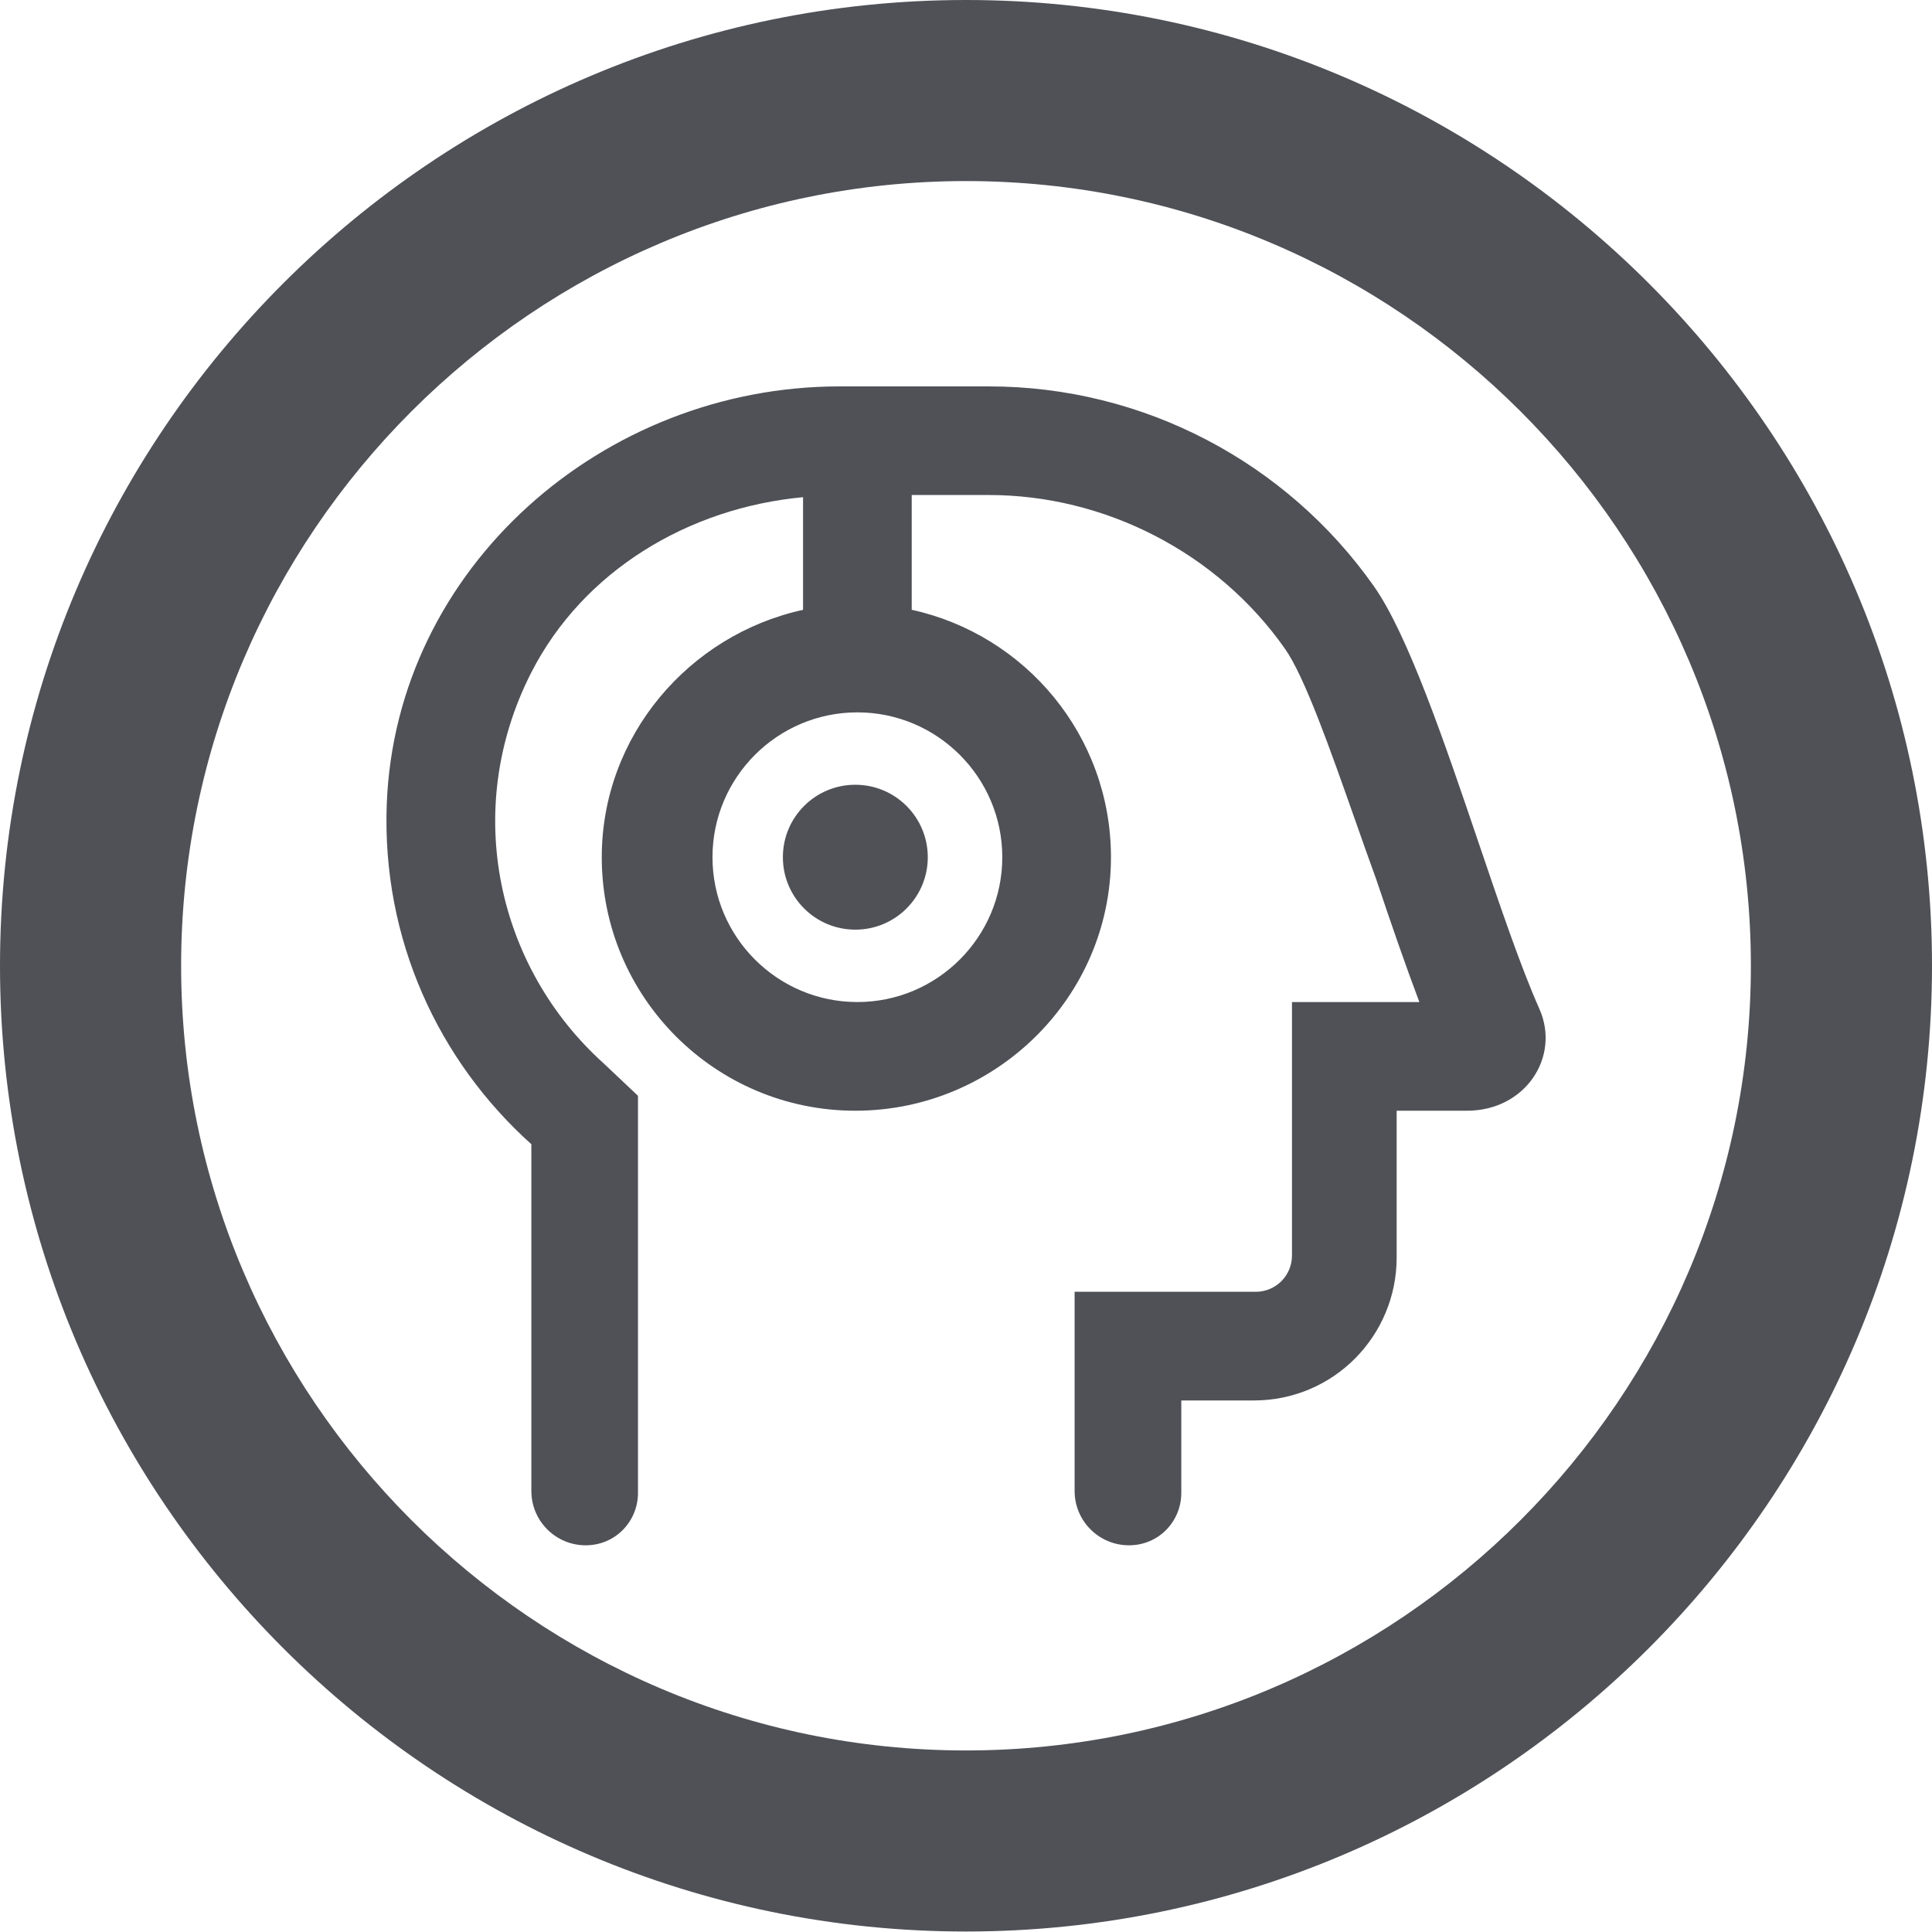 <svg width="32" height="32" viewBox="0 0 32 32" fill="none" xmlns="http://www.w3.org/2000/svg">
<path fill-rule="evenodd" clip-rule="evenodd" d="M0 15.996C0 7.178 7.18 0 16 0C24.82 0 32 7.178 32 15.996C32 24.814 24.82 31.992 16 31.992C7.18 31.992 0 24.814 0 15.996ZM3 15.996C3 23.154 8.84 28.993 16 28.993C23.16 28.993 29 23.154 29 15.996C29 8.838 23.16 2.999 16 2.999C8.84 2.999 3 8.838 3 15.996ZM24.497 13.978C24.853 15.027 25.193 16.029 25.497 16.71C25.849 17.501 25.268 18.397 24.299 18.397H23.133V20.83C23.133 22.122 22.092 23.196 20.767 23.196H19.566V24.729C19.566 25.193 19.197 25.595 18.7 25.595C18.202 25.595 17.799 25.193 17.799 24.695V21.396H20.799C21.131 21.396 21.399 21.128 21.399 20.796V16.597H23.509C23.28 15.99 23.04 15.296 22.796 14.568C22.684 14.261 22.567 13.929 22.448 13.591C22.039 12.429 21.609 11.206 21.282 10.744C20.164 9.151 18.297 8.199 16.38 8.199H15.101V10.1C16.987 10.514 18.401 12.188 18.401 14.198C18.401 16.519 16.487 18.397 14.167 18.397C11.848 18.397 9.967 16.517 9.967 14.198C9.967 12.188 11.414 10.513 13.301 10.101V8.235C11.414 8.41 9.662 9.446 8.796 11.146C7.638 13.426 8.243 16.035 10.001 17.615L10.567 18.15V24.729C10.567 25.193 10.198 25.595 9.701 25.595C9.204 25.595 8.801 25.193 8.801 24.695L8.801 18.952C7.268 17.576 6.321 15.562 6.406 13.317C6.556 9.404 9.985 6.4 13.905 6.4H16.38C18.945 6.4 21.311 7.66 22.754 9.707C23.322 10.513 23.93 12.306 24.497 13.978ZM14.201 16.597C15.524 16.597 16.601 15.521 16.601 14.198C16.601 12.875 15.524 11.799 14.201 11.799C12.877 11.799 11.801 12.875 11.801 14.198C11.801 15.521 12.877 16.597 14.201 16.597ZM14.167 15.398C13.504 15.398 12.967 14.861 12.967 14.198C12.967 13.534 13.504 12.998 14.167 12.998C14.83 12.998 15.367 13.536 15.367 14.198C15.367 14.861 14.83 15.398 14.167 15.398Z" fill="#4F5157"/>
</svg>
